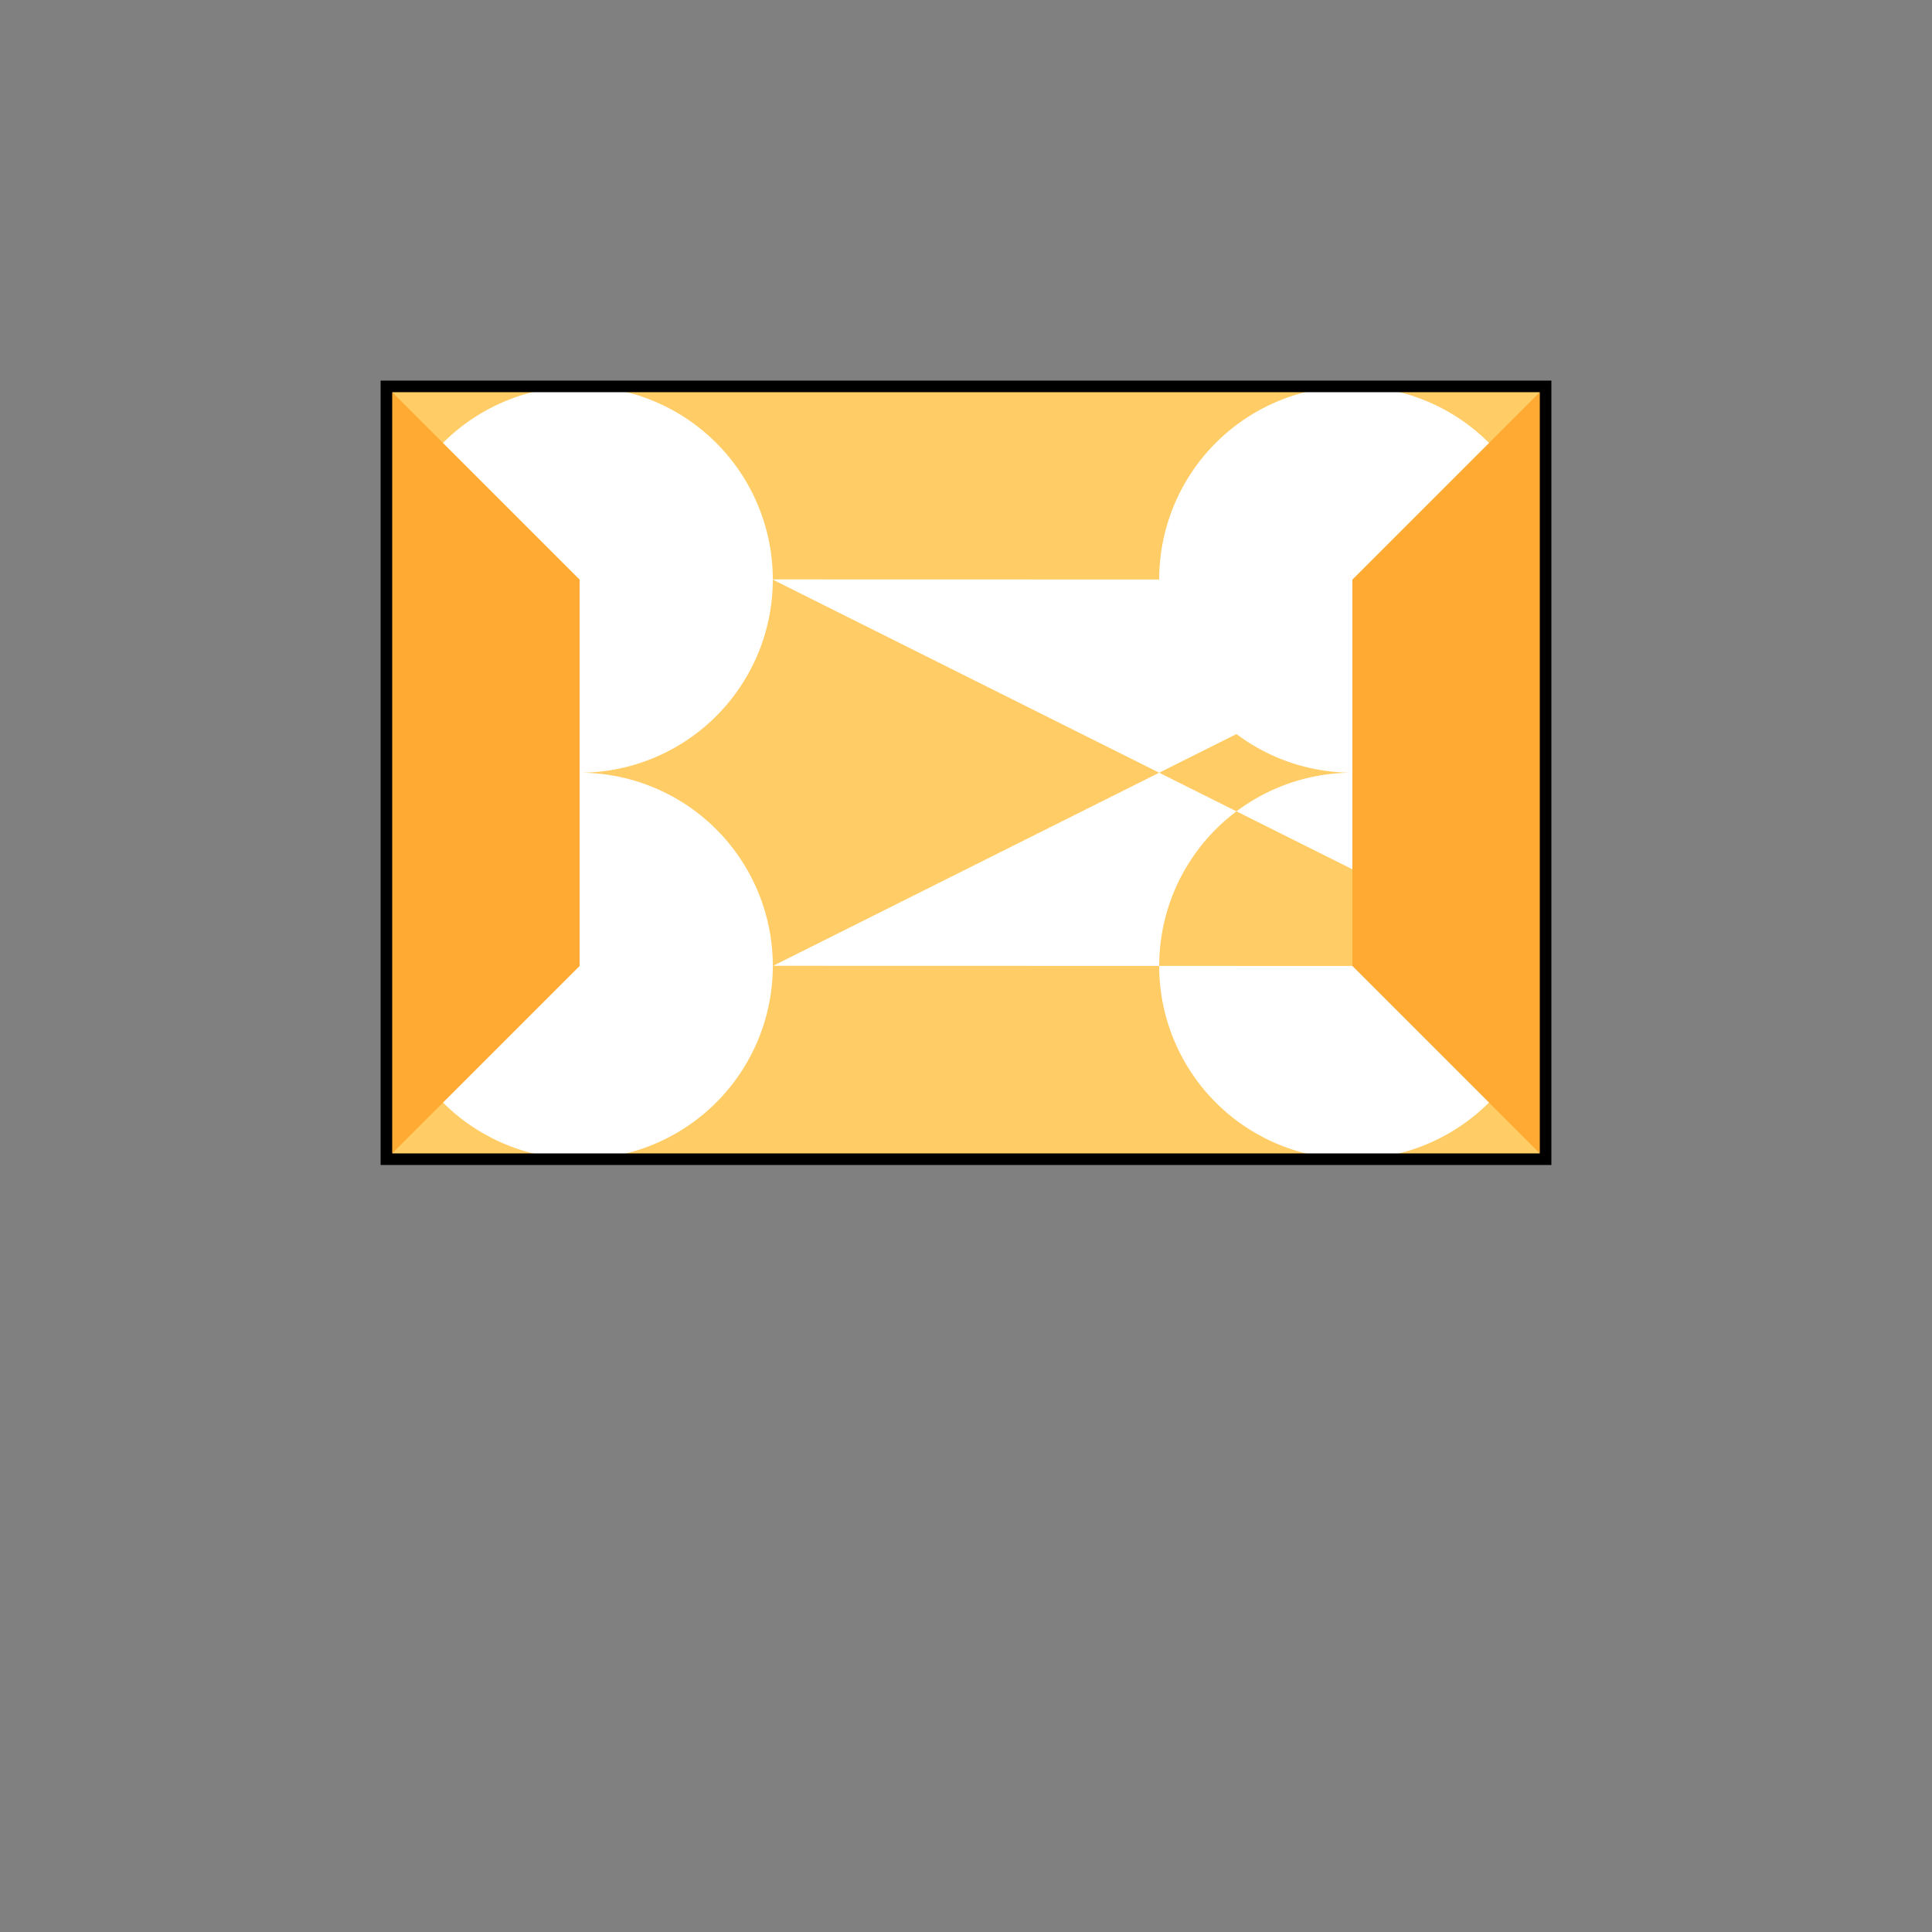 <!--

Generated by DrawGPT.
Free, open source, AI generated images in SVG, PNG, and HTML Canvas format.
https://drawgpt.ai

Created: 2023-09-27T06:41:19.044Z
Link: https://drawgpt.ai/prompt/99785/

-->
<svg xmlns="http://www.w3.org/2000/svg" xmlns:xlink="http://www.w3.org/1999/xlink" width="500" height="500"><rect width="100%" height="100%" fill="#808080" stroke="none"/><defs/><g><path fill="#FFCC66" stroke="none" paint-order="stroke fill markers" d=" M 100 100 L 400 100 L 400 300 L 100 300 L 100 100 Z"/><path fill="#FFFFFF" stroke="none" paint-order="stroke fill markers" d=" M 200 150 A 50 50 0 1 1 200 149.95 L 400 150 A 50 50 0 1 1 400 149.95 L 200 250 A 50 50 0 1 1 200 249.95 L 400 250 A 50 50 0 1 1 400 249.95"/><path fill="#FFAA33" stroke="none" paint-order="stroke fill markers" d=" M 100 100 L 150 150 L 150 250 L 100 300"/><path fill="#FFAA33" stroke="none" paint-order="stroke fill markers" d=" M 400 100 L 350 150 L 350 250 L 400 300"/><path fill="none" stroke="#000000" paint-order="fill stroke markers" d=" M 100 100 L 400 100 L 400 300 L 100 300 L 100 100 Z" stroke-miterlimit="10" stroke-width="3" stroke-dasharray=""/></g></svg>
